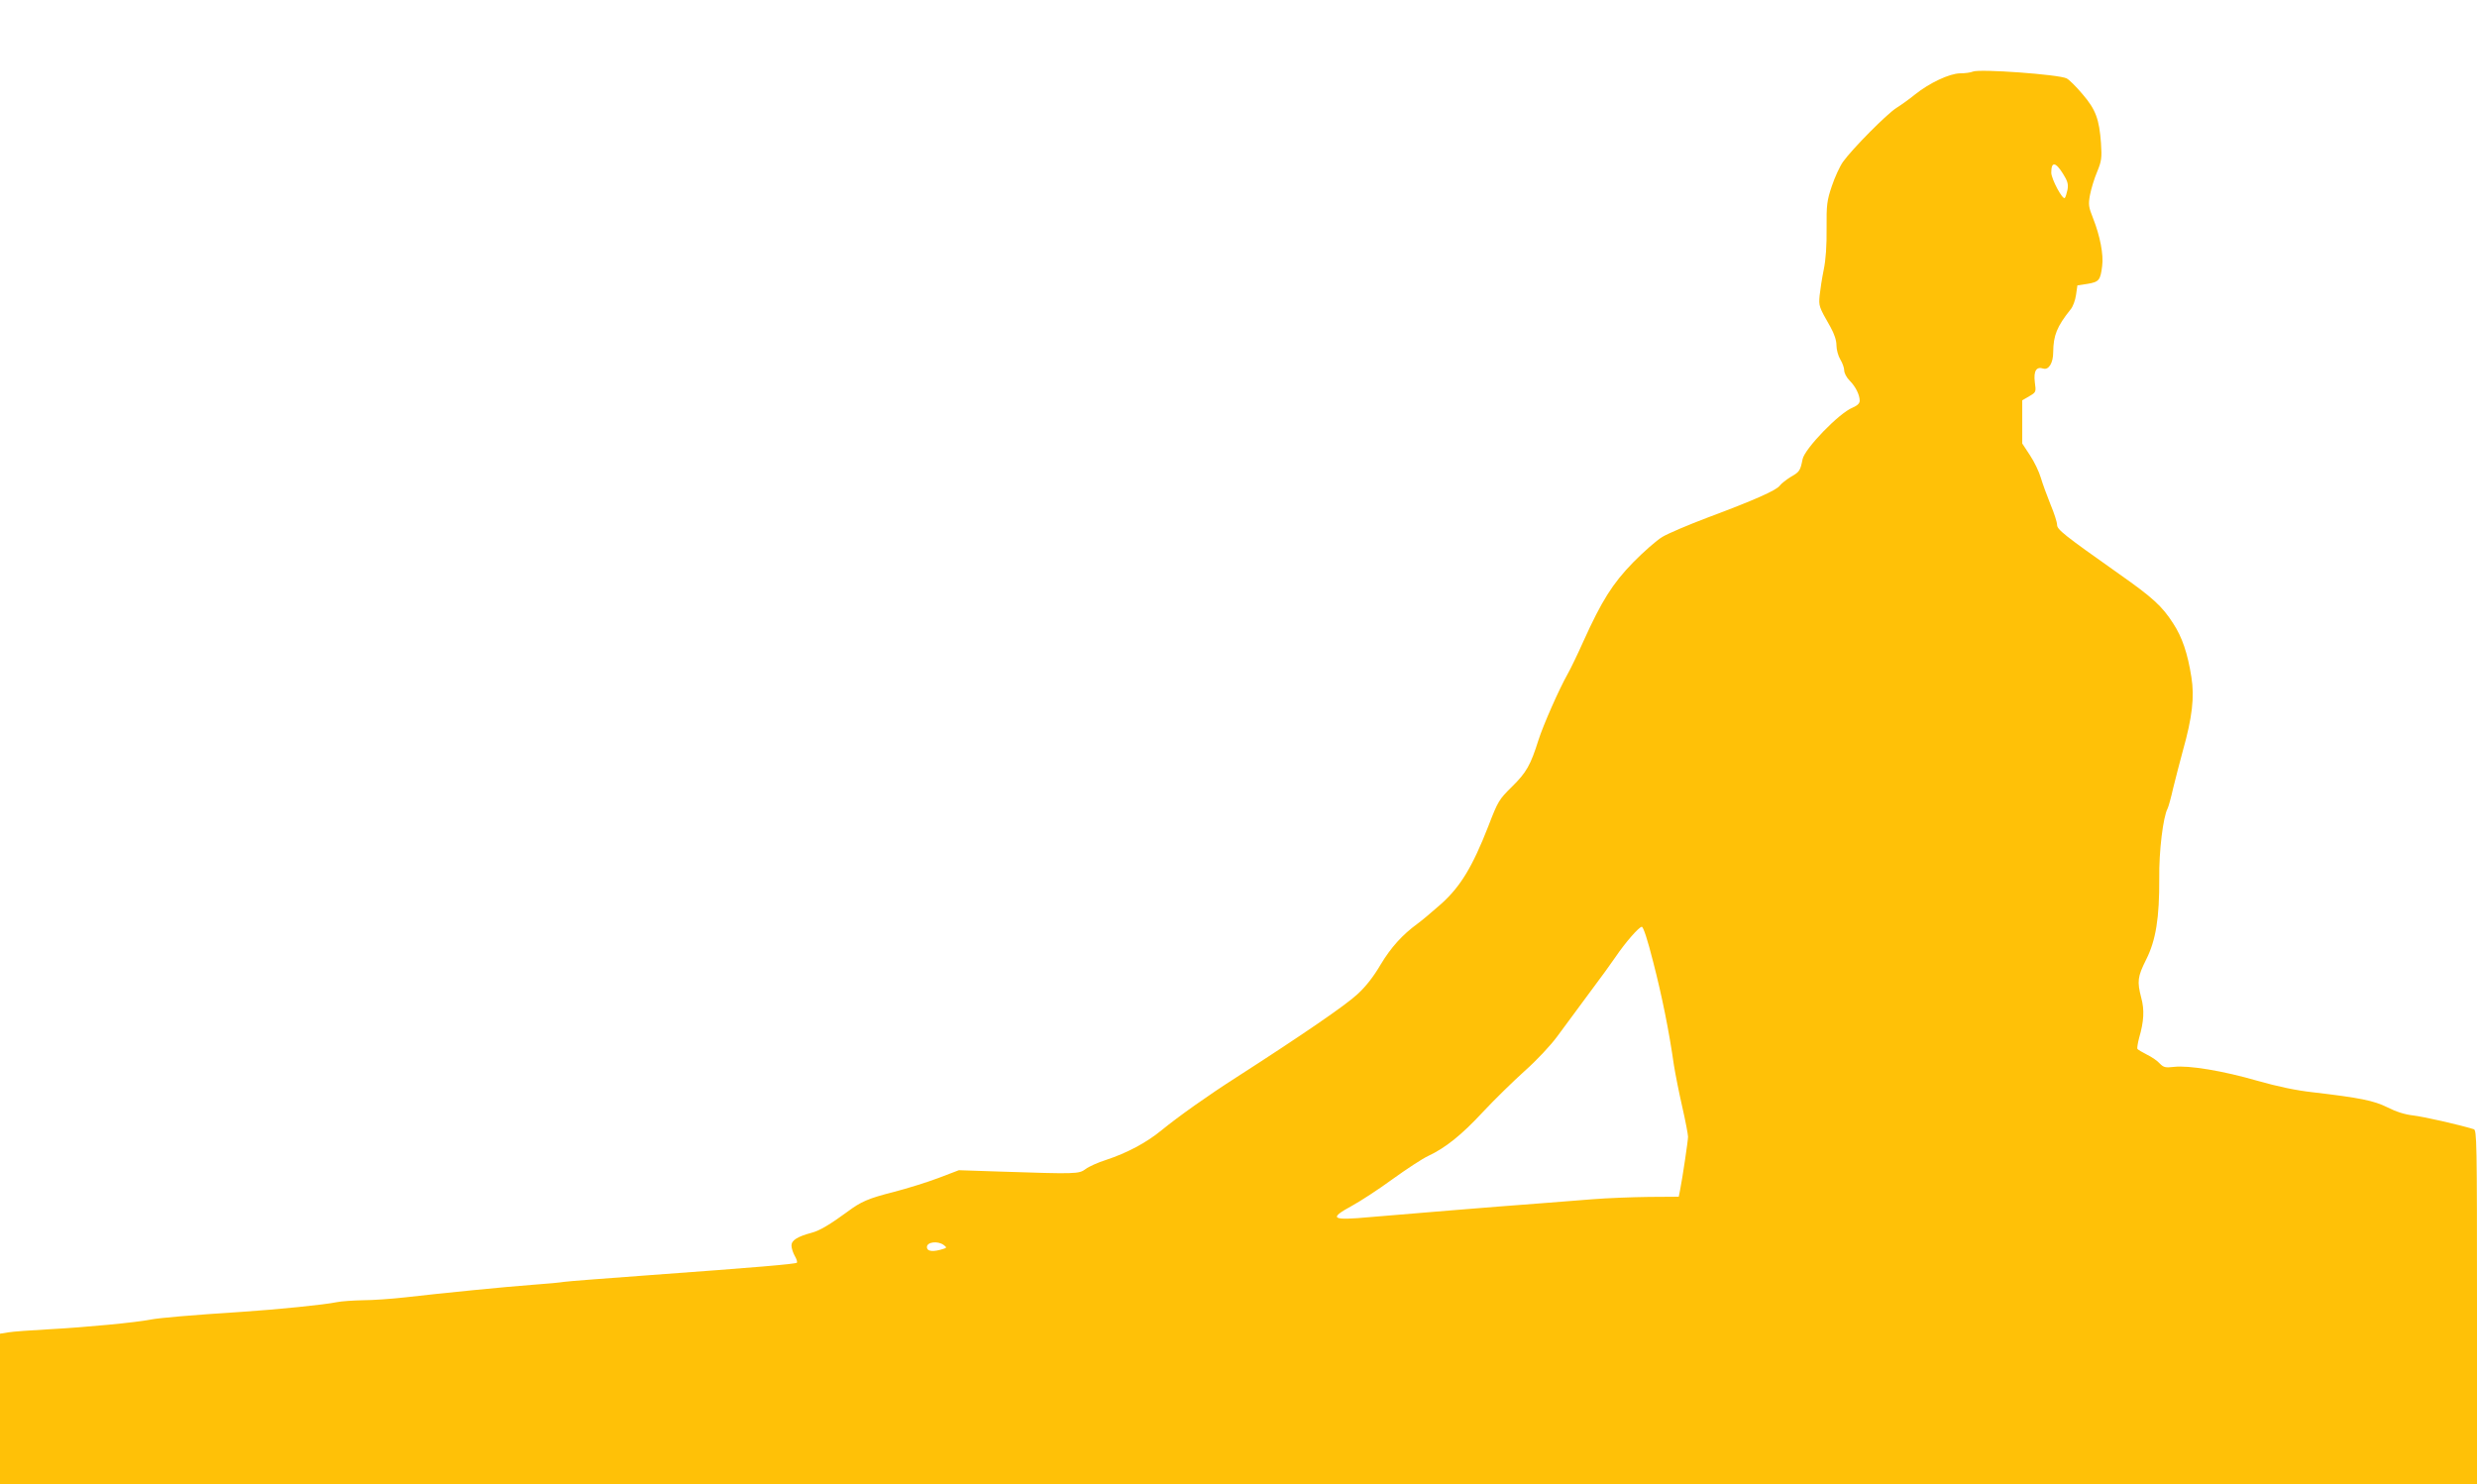 <?xml version="1.0" standalone="no"?>
<!DOCTYPE svg PUBLIC "-//W3C//DTD SVG 20010904//EN"
 "http://www.w3.org/TR/2001/REC-SVG-20010904/DTD/svg10.dtd">
<svg version="1.0" xmlns="http://www.w3.org/2000/svg"
 width="1280pt" height="767pt" viewBox="0 0 1280 767"
 preserveAspectRatio="xMidYMid meet">
<g transform="translate(0,767) scale(0.1,-0.1)"
fill="#ffc107" stroke="none">
<path d="M10195 7300 c-11 -5 -41 -9 -66 -9 -55 -1 -158 -49 -234 -110 -27
-22 -70 -53 -94 -68 -50 -31 -229 -212 -277 -279 -17 -24 -43 -81 -58 -126
-25 -74 -28 -96 -27 -218 1 -88 -4 -163 -15 -215 -9 -44 -18 -103 -21 -132 -5
-55 -4 -58 56 -163 20 -36 31 -69 31 -95 0 -22 9 -55 20 -73 11 -18 20 -43 20
-56 0 -14 12 -37 28 -53 31 -31 52 -74 52 -104 0 -14 -12 -25 -37 -36 -70 -28
-247 -212 -258 -266 -12 -60 -16 -66 -60 -91 -24 -15 -50 -35 -58 -46 -17 -24
-132 -75 -373 -165 -98 -37 -204 -82 -234 -100 -30 -18 -98 -78 -151 -132
-106 -109 -162 -198 -256 -406 -30 -67 -67 -144 -83 -172 -44 -78 -125 -262
-150 -340 -41 -130 -62 -167 -136 -240 -68 -67 -73 -75 -123 -205 -82 -210
-144 -312 -243 -401 -46 -41 -101 -87 -123 -103 -78 -57 -137 -122 -191 -212
-35 -60 -76 -113 -119 -152 -58 -55 -287 -212 -626 -430 -147 -94 -299 -202
-386 -273 -79 -65 -179 -118 -288 -154 -41 -13 -88 -34 -105 -47 -35 -26 -48
-26 -445 -13 l-210 7 -105 -40 c-58 -22 -161 -54 -230 -72 -134 -34 -170 -50
-240 -102 -87 -64 -145 -99 -185 -109 -74 -20 -105 -39 -105 -66 0 -14 8 -38
17 -54 9 -15 14 -31 11 -35 -8 -7 -207 -24 -756 -64 -230 -17 -430 -32 -447
-35 -16 -3 -88 -10 -160 -15 -148 -11 -469 -43 -660 -65 -71 -8 -170 -15 -220
-15 -49 -1 -110 -5 -135 -10 -60 -13 -309 -38 -490 -50 -264 -17 -424 -31
-472 -40 -74 -15 -337 -40 -523 -50 -93 -5 -189 -12 -212 -16 l-43 -7 0 -388
0 -389 6400 0 6400 0 0 914 c0 862 -1 915 -17 920 -78 24 -260 65 -313 71 -43
5 -88 19 -133 42 -71 35 -140 49 -387 78 -82 9 -179 29 -284 59 -180 52 -356
81 -432 72 -44 -5 -53 -3 -73 17 -11 13 -41 34 -66 46 -24 12 -47 26 -50 30
-2 5 2 30 9 57 25 85 28 145 11 207 -22 85 -19 109 25 197 51 101 69 217 68
420 -2 140 20 318 43 361 5 10 18 57 29 106 12 48 34 135 50 193 48 170 61
278 44 381 -19 122 -48 207 -94 277 -57 89 -105 133 -280 256 -286 202 -320
229 -320 254 0 13 -15 60 -34 105 -18 45 -41 107 -50 138 -9 31 -34 83 -56
116 l-40 61 0 111 0 112 36 21 c36 21 36 22 29 73 -7 58 8 82 44 70 28 -8 51
29 51 85 1 87 19 132 90 221 12 14 24 47 28 75 l7 49 53 8 c59 10 66 19 75 92
8 59 -11 156 -47 247 -23 58 -25 70 -16 120 6 31 22 85 37 120 23 56 25 72 20
148 -9 124 -27 174 -96 254 -32 38 -69 75 -82 81 -39 20 -450 50 -484 35z
m465 -527 c24 -38 29 -54 24 -83 -4 -19 -10 -39 -14 -43 -11 -12 -70 98 -70
131 0 58 22 56 60 -5z m-2117 -4075 c45 -174 82 -357 107 -533 7 -44 26 -141
43 -215 17 -74 30 -144 30 -155 0 -21 -29 -215 -41 -275 l-7 -35 -155 -1 c-85
-1 -216 -6 -290 -12 -74 -6 -200 -16 -280 -22 -193 -14 -727 -58 -866 -70
-205 -19 -221 -9 -96 59 42 23 136 84 207 136 72 52 154 106 184 120 90 42
174 109 285 229 59 63 156 158 215 211 62 55 133 131 167 177 33 44 106 144
164 222 58 77 121 164 139 191 50 74 121 155 135 155 8 0 30 -67 59 -182z
m-3667 -1462 c16 -12 16 -15 4 -19 -57 -19 -90 -16 -90 8 0 26 55 33 86 11z"/>
</g>
</svg>
